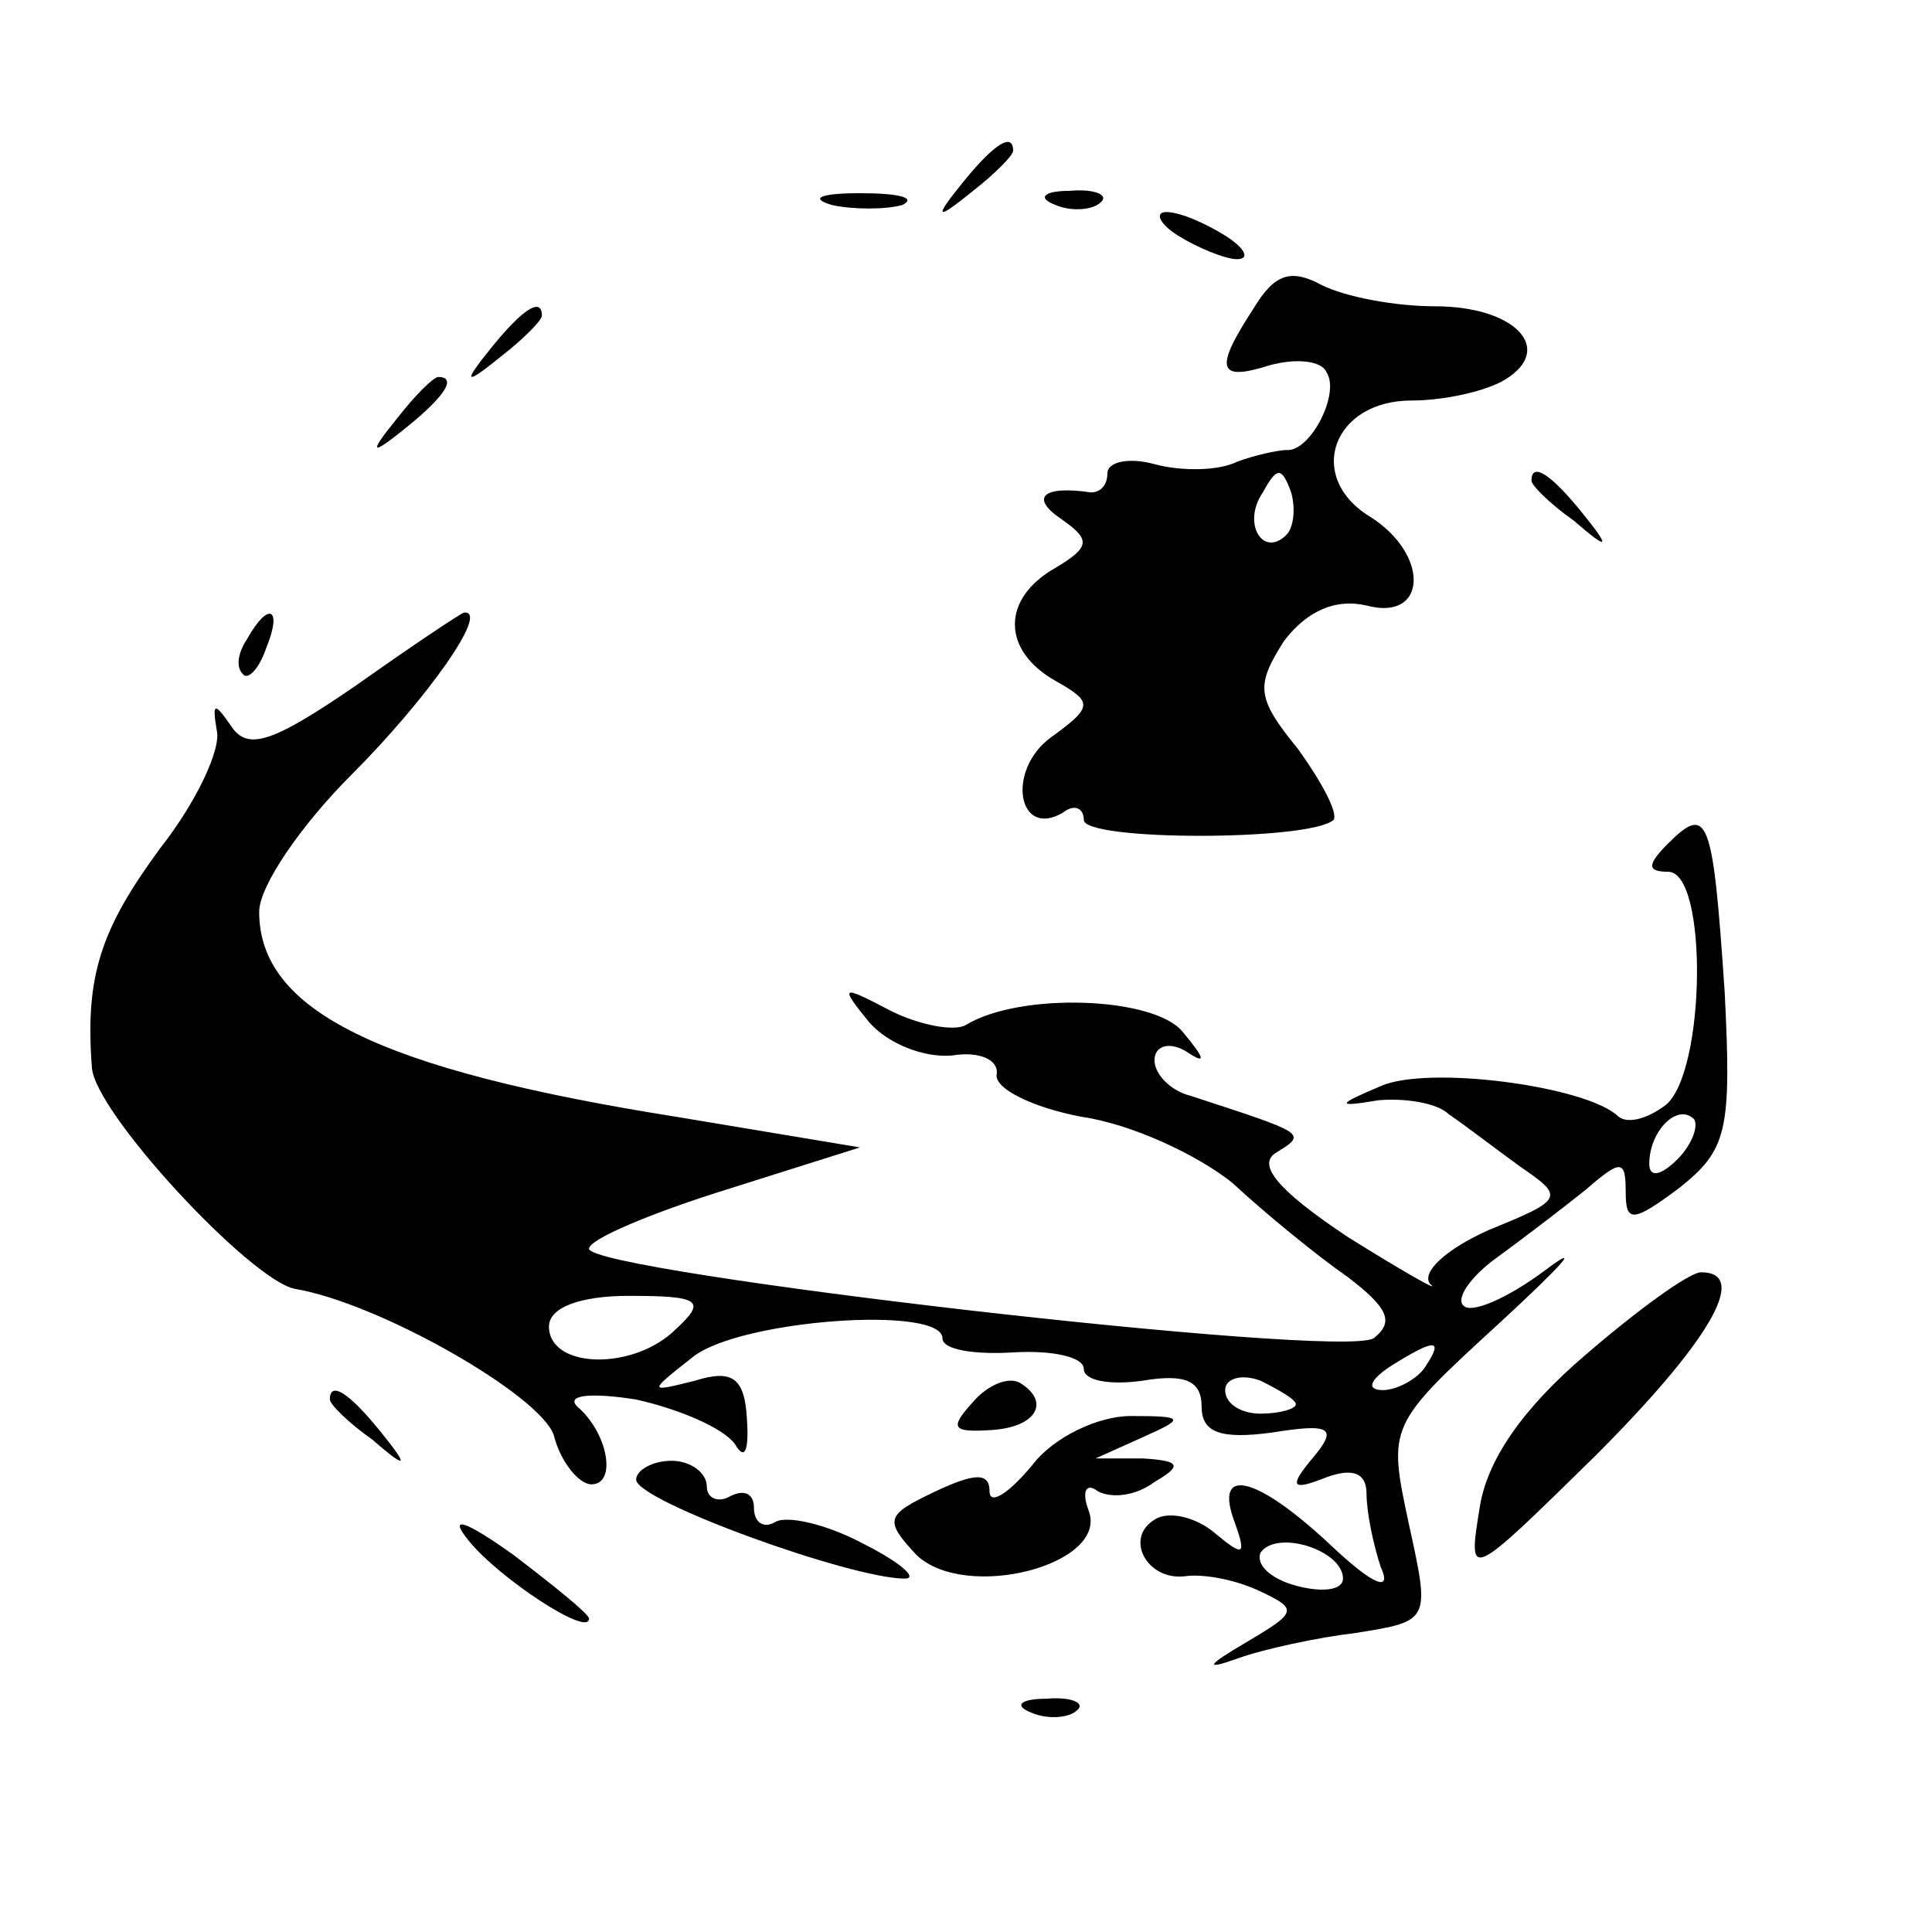 <?xml version="1.0" standalone="no"?>
<!DOCTYPE svg PUBLIC "-//W3C//DTD SVG 20010904//EN"
 "http://www.w3.org/TR/2001/REC-SVG-20010904/DTD/svg10.dtd">
<svg version="1.0" xmlns="http://www.w3.org/2000/svg"
 width="82pt" height="82pt" viewBox="0 0 82 82"
 preserveAspectRatio="xMidYMid meet">
<g transform="translate(0,82) scale(0.1,-0.1)"
fill="#000000" stroke="none">
<path d="M409 743 c-13 -16 -12 -17 4 -4 9 7 17 15 17 17 0 8 -8 3 -21 -13z"/>
<path d="M353 733 c9 -2 23 -2 30 0 6 3 -1 5 -18 5 -16 0 -22 -2 -12 -5z"/>
<path d="M448 733 c7 -3 16 -2 19 1 4 3 -2 6 -13 5 -11 0 -14 -3 -6 -6z"/>
<path d="M500 720 c8 -5 20 -10 25 -10 6 0 3 5 -5 10 -8 5 -19 10 -25 10 -5 0
-3 -5 5 -10z"/>
<path d="M532 689 c-17 -26 -15 -31 7 -24 11 3 22 2 24 -3 6 -9 -7 -34 -17
-33 -3 0 -13 -2 -21 -5 -8 -4 -24 -4 -35 -1 -11 3 -20 1 -20 -4 0 -5 -3 -8 -7
-8 -20 3 -26 -2 -13 -11 13 -9 13 -12 -2 -21 -23 -13 -23 -35 0 -48 16 -9 16
-11 -2 -24 -19 -14 -14 -43 5 -32 5 4 9 2 9 -3 0 -9 96 -9 106 0 2 3 -5 16
-15 30 -18 22 -18 27 -6 46 10 13 22 18 35 15 26 -7 27 22 1 38 -27 17 -15 49
18 49 14 0 32 4 40 9 21 13 4 31 -30 31 -17 0 -38 4 -48 9 -13 7 -20 5 -29
-10z m14 -96 c-10 -10 -19 5 -10 18 6 11 8 11 12 0 2 -7 1 -15 -2 -18z"/>
<path d="M209 673 c-13 -16 -12 -17 4 -4 9 7 17 15 17 17 0 8 -8 3 -21 -13z"/>
<path d="M169 643 c-13 -16 -12 -17 4 -4 16 13 21 21 13 21 -2 0 -10 -8 -17
-17z"/>
<path d="M650 616 c0 -2 8 -10 18 -17 15 -13 16 -12 3 4 -13 16 -21 21 -21 13z"/>
<path d="M105 549 c-4 -6 -5 -12 -2 -15 2 -3 7 2 10 11 7 17 1 20 -8 4z"/>
<path d="M151 529 c-35 -24 -46 -28 -53 -17 -7 10 -8 10 -6 -2 2 -8 -9 -31
-24 -50 -25 -34 -32 -54 -29 -93 1 -19 67 -90 86 -94 36 -6 104 -45 110 -62 3
-12 11 -21 16 -21 11 0 7 22 -6 33 -5 5 6 6 25 3 18 -4 37 -12 42 -19 4 -7 6
-3 5 11 -1 17 -6 21 -22 16 -20 -5 -20 -5 -1 10 20 16 106 22 106 8 0 -5 14
-7 30 -6 17 1 30 -2 30 -7 0 -5 11 -7 25 -5 18 3 25 0 25 -11 0 -11 8 -14 30
-11 25 4 28 2 17 -11 -10 -12 -9 -14 6 -8 11 4 17 2 17 -7 0 -8 3 -22 6 -31 5
-11 -3 -8 -21 9 -32 30 -50 34 -41 10 5 -14 4 -15 -8 -5 -8 7 -20 10 -26 6
-13 -8 -3 -26 13 -24 7 1 20 -1 31 -6 17 -8 17 -9 -5 -22 -17 -10 -18 -12 -4
-7 11 4 34 9 51 11 31 5 31 5 22 46 -9 42 -9 42 39 86 26 24 35 34 19 22 -16
-12 -32 -19 -35 -15 -3 3 3 12 14 20 11 8 28 21 38 29 15 13 17 13 17 -1 0
-13 3 -13 23 2 20 16 22 24 19 83 -5 74 -7 80 -24 63 -9 -9 -9 -12 0 -12 17 0
16 -85 -1 -99 -8 -6 -16 -8 -20 -5 -13 13 -81 22 -101 13 -19 -8 -19 -9 -1 -6
11 1 25 -1 30 -6 6 -4 19 -14 30 -22 19 -13 19 -14 -13 -27 -18 -8 -29 -18
-25 -23 5 -4 -11 5 -35 20 -30 20 -39 31 -30 36 13 8 12 8 -37 24 -8 2 -15 9
-15 15 0 6 6 8 13 4 9 -6 9 -4 -1 8 -12 15 -69 17 -92 3 -5 -3 -20 0 -32 6
-21 11 -22 11 -9 -5 8 -9 23 -15 35 -14 12 2 20 -2 19 -8 -1 -6 15 -14 36 -18
21 -3 49 -16 64 -28 14 -13 36 -31 49 -40 17 -13 20 -19 11 -26 -14 -9 -333
28 -333 38 0 4 26 15 58 25 l57 18 -78 13 c-126 20 -177 45 -177 87 0 11 18
37 39 58 32 32 59 70 48 69 -1 0 -22 -14 -46 -31z m561 -201 c-7 -7 -12 -8
-12 -2 0 14 12 26 19 19 2 -3 -1 -11 -7 -17z m-425 -72 c-18 -18 -54 -17 -54
1 0 8 13 13 34 13 30 0 33 -2 20 -14z m318 -16 c-3 -5 -12 -10 -18 -10 -7 0
-6 4 3 10 19 12 23 12 15 0z m-55 -16 c0 -2 -7 -4 -15 -4 -8 0 -15 4 -15 10 0
5 7 7 15 4 8 -4 15 -8 15 -10z m20 -74 c0 -5 -9 -6 -20 -3 -11 3 -17 9 -15 14
7 10 35 1 35 -11z"/>
<path d="M673 245 c-27 -23 -42 -45 -45 -65 -5 -31 -5 -31 49 22 48 48 66 78
45 78 -5 0 -27 -16 -49 -35z"/>
<path d="M413 225 c-10 -11 -9 -13 7 -12 20 1 26 12 13 20 -5 3 -14 -1 -20 -8z"/>
<path d="M140 226 c0 -2 8 -10 18 -17 15 -13 16 -12 3 4 -13 16 -21 21 -21 13z"/>
<path d="M438 198 c-10 -12 -18 -17 -18 -11 0 8 -6 8 -23 0 -21 -10 -22 -12
-8 -27 21 -20 82 -4 73 19 -3 8 -1 12 4 8 6 -3 16 -2 24 4 12 7 11 9 -5 10
l-20 0 20 9 c18 8 18 9 -5 9 -14 0 -33 -9 -42 -21z"/>
<path d="M270 192 c0 -9 91 -42 114 -42 6 0 -2 7 -18 15 -15 8 -32 12 -37 9
-5 -3 -9 0 -9 6 0 6 -4 8 -10 5 -5 -3 -10 -1 -10 4 0 6 -7 11 -15 11 -8 0 -15
-4 -15 -8z"/>
<path d="M199 166 c13 -16 51 -41 51 -33 0 2 -15 14 -32 27 -21 15 -28 17 -19
6z"/>
<path d="M438 93 c7 -3 16 -2 19 1 4 3 -2 6 -13 5 -11 0 -14 -3 -6 -6z"/>
</g>
</svg>

